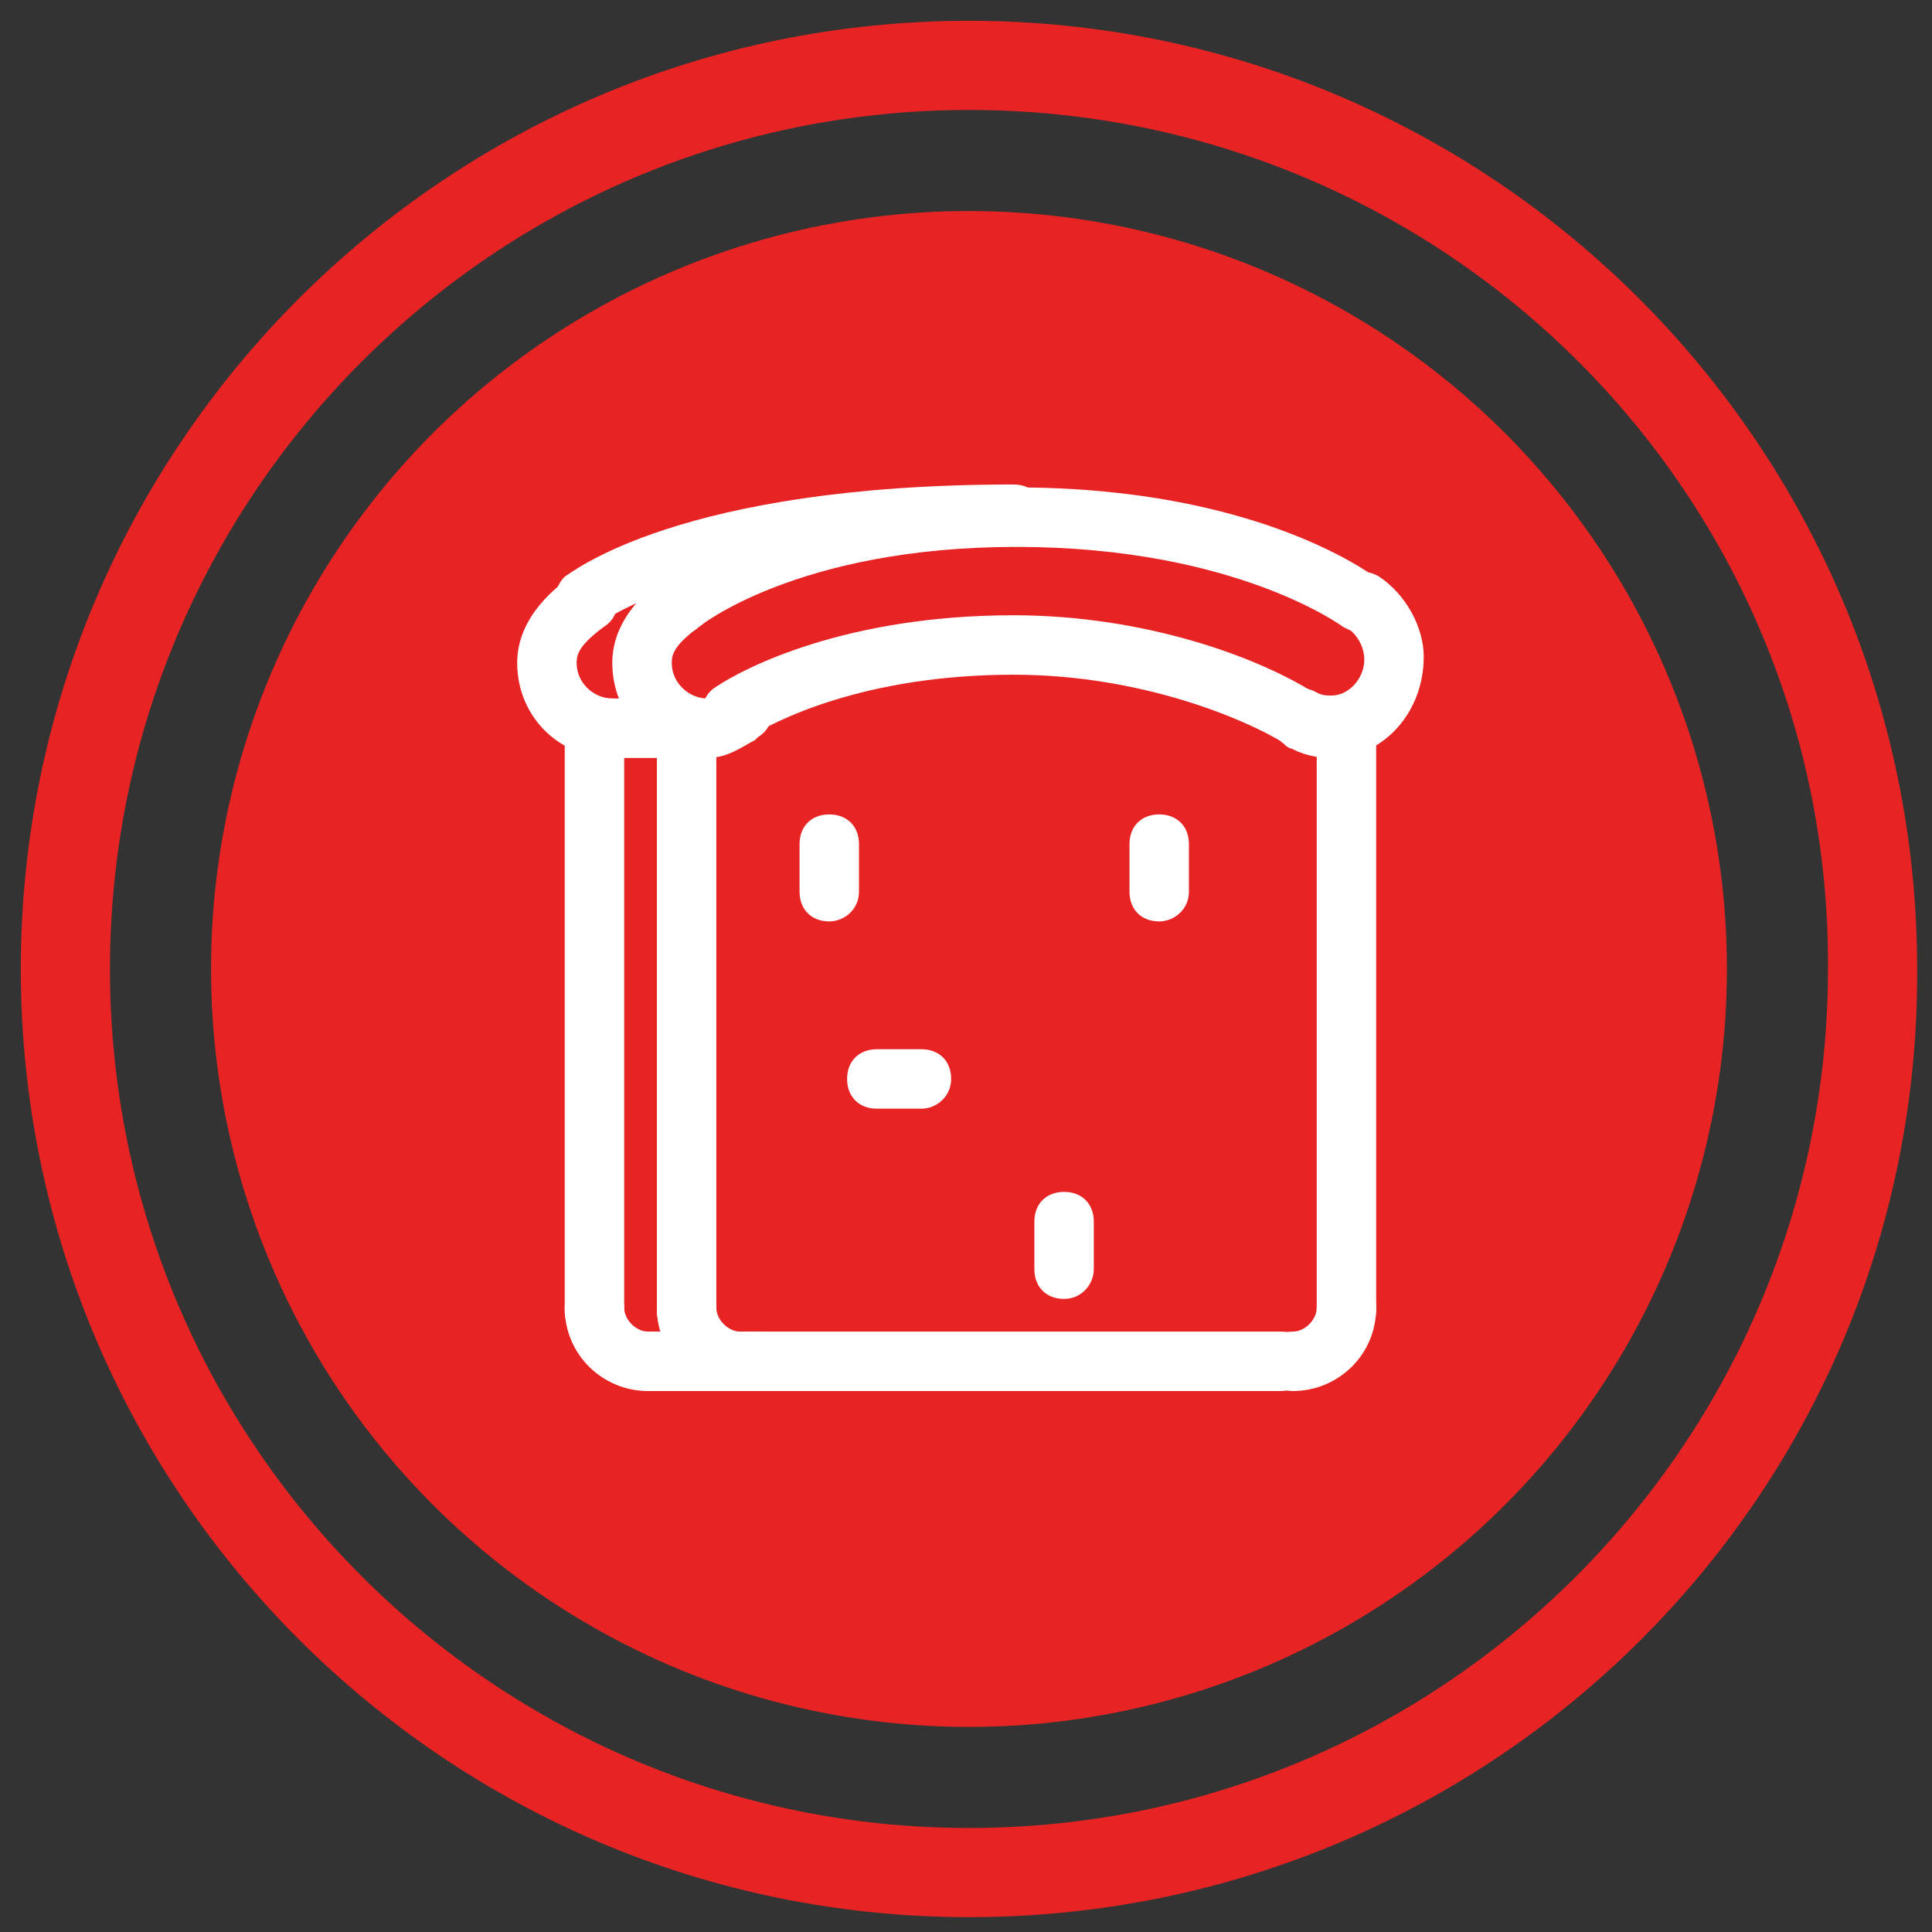 <svg width="65" height="65" viewBox="0 0 65 65" xmlns="http://www.w3.org/2000/svg"><rect x="0" y="0" width="65" height="65" fill="#333333" stroke="none"/><g fill="none" fill-rule="evenodd"><g fill-rule="nonzero"><circle fill="#E72423" cx="32.6" cy="32.6" r="25.5"/><path d="M32.6 64.5C15 64.5.7 50.2.7 32.6.7 15 15 .7 32.6.7 50.2.7 64.5 15 64.5 32.6c.1 17.6-14.2 31.9-31.9 31.9zm0-60.8c-16 0-28.9 13-28.9 28.9 0 16 13 28.9 28.9 28.9 16 0 28.9-13 28.9-28.9.1-16-12.9-28.9-28.9-28.9z" fill="#E72423"/><path d="M24.9 46.8c-1.5 0-2.8-1.2-2.8-2.8 0-.6.4-1 1-1s1 .4 1 1c0 .4.4.8.8.8.6 0 1 .4 1 1s-.4 1-1 1zM43.5 46.8c-.6 0-1-.4-1-1s.4-1 1-1c.4 0 .8-.4.8-.8 0-.6.4-1 1-1s1 .4 1 1c0 1.6-1.3 2.8-2.8 2.8z" fill="#FFF"/><path d="M43.1 46.8H25.3c-.6 0-1-.4-1-1s.4-1 1-1h17.8c.6 0 1 .4 1 1s-.5 1-1 1zM23.1 45.1c-.6 0-1-.4-1-1V24.5c0-.6.4-1 1-1s1 .4 1 1v19.6c0 .5-.4 1-1 1z" fill="#FFF"/><path d="M21.8 46.8c-1.5 0-2.8-1.2-2.8-2.8 0-.6.4-1 1-1s1 .4 1 1c0 .4.4.8.8.8.6 0 1 .4 1 1s-.5 1-1 1z" fill="#FFF"/><path d="M25.5 46.8h-3.6c-.6 0-1-.4-1-1s.4-1 1-1h3.6c.6 0 1 .4 1 1s-.4 1-1 1zM20 45.1c-.6 0-1-.4-1-1V24.5c0-.6.4-1 1-1s1 .4 1 1v19.6c0 .5-.5 1-1 1zM45.3 45.1c-.6 0-1-.4-1-1V24.6c0-.6.4-1 1-1s1 .4 1 1v19.5c0 .5-.5 1-1 1zM23.8 25.5c-1.8 0-3.2-1.4-3.2-3.2 0-1.6 1.4-2.6 1.8-2.9.5-.3 1.1-.2 1.4.3.3.5.2 1.1-.3 1.4-.8.6-.9.9-.9 1.2 0 .7.6 1.2 1.2 1.2.1 0 .3-.1.5-.3l.1-.1c.5-.3 1.1-.2 1.4.3.3.5.2 1.1-.3 1.4l-.1.1c-.4.2-.9.6-1.6.6z" fill="#FFF"/><path d="M44.8 25.5c-.5 0-1-.1-1.5-.4-.5-.3-.7-.9-.4-1.4.3-.5.9-.7 1.4-.4.2.1.3.1.5.1.6 0 1.1-.6 1.1-1.2 0-.5-.3-.9-.6-1.1-.5-.3-.6-.9-.3-1.4.3-.5.9-.6 1.4-.3.9.6 1.5 1.7 1.5 2.7 0 1.9-1.4 3.4-3.1 3.4z" fill="#FFF"/><path d="M45.8 21.3c-.2 0-.4-.1-.6-.2 0 0-3.6-2.7-11-2.7s-10.7 2.7-10.7 2.7c-.4.4-1.1.3-1.4-.1-.4-.4-.3-1 .1-1.4.2-.1 3.9-3.2 12-3.2 8.2 0 12.1 3 12.3 3.2.4.3.5 1 .2 1.4-.3.2-.6.3-.9.3z" fill="#FFF"/><path d="M43.7 25.2c-.2 0-.4 0-.5-.2-1.3-.8-4.8-2.3-9.1-2.3-5.1 0-8.1 1.6-8.9 2.1-.5.3-1.1.2-1.4-.3-.3-.5-.2-1.1.3-1.4.9-.6 4.3-2.4 10-2.4 4.4 0 8.2 1.4 10.1 2.6.5.3.6.9.3 1.4-.1.3-.4.5-.8.5zM20.6 25.5c-1.8 0-3.2-1.4-3.2-3.2 0-1.6 1.4-2.6 1.8-2.9.5-.3 1.1-.2 1.4.3.3.5.2 1.1-.3 1.4-.8.6-.9.9-.9 1.2 0 .7.6 1.2 1.2 1.2s1 .4 1 1-.4 1-1 1z" fill="#FFF"/><path d="M19.7 21.2c-.3 0-.6-.1-.8-.4-.3-.4-.3-1 .1-1.4.2-.1 3.8-3.1 15.1-3.1.6 0 1 .4 1 1s-.4 1-1 1c-10.4 0-13.8 2.6-13.8 2.6-.1.2-.4.3-.6.3zM23.5 25.5h-3.3c-.6 0-1-.4-1-1s.4-1 1-1h3.3c.6 0 1 .4 1 1s-.5 1-1 1zM31 37.3h-1.5c-.6 0-1-.4-1-1s.4-1 1-1H31c.6 0 1 .4 1 1s-.5 1-1 1zM39 31c-.6 0-1-.4-1-1v-1.6c0-.6.4-1 1-1s1 .4 1 1V30c0 .6-.5 1-1 1zM35.8 43.7c-.6 0-1-.4-1-1v-1.6c0-.6.4-1 1-1s1 .4 1 1v1.6c0 .5-.4 1-1 1zM27.9 31c-.6 0-1-.4-1-1v-1.6c0-.6.4-1 1-1s1 .4 1 1V30c0 .6-.5 1-1 1z" fill="#FFF"/></g></g></svg>